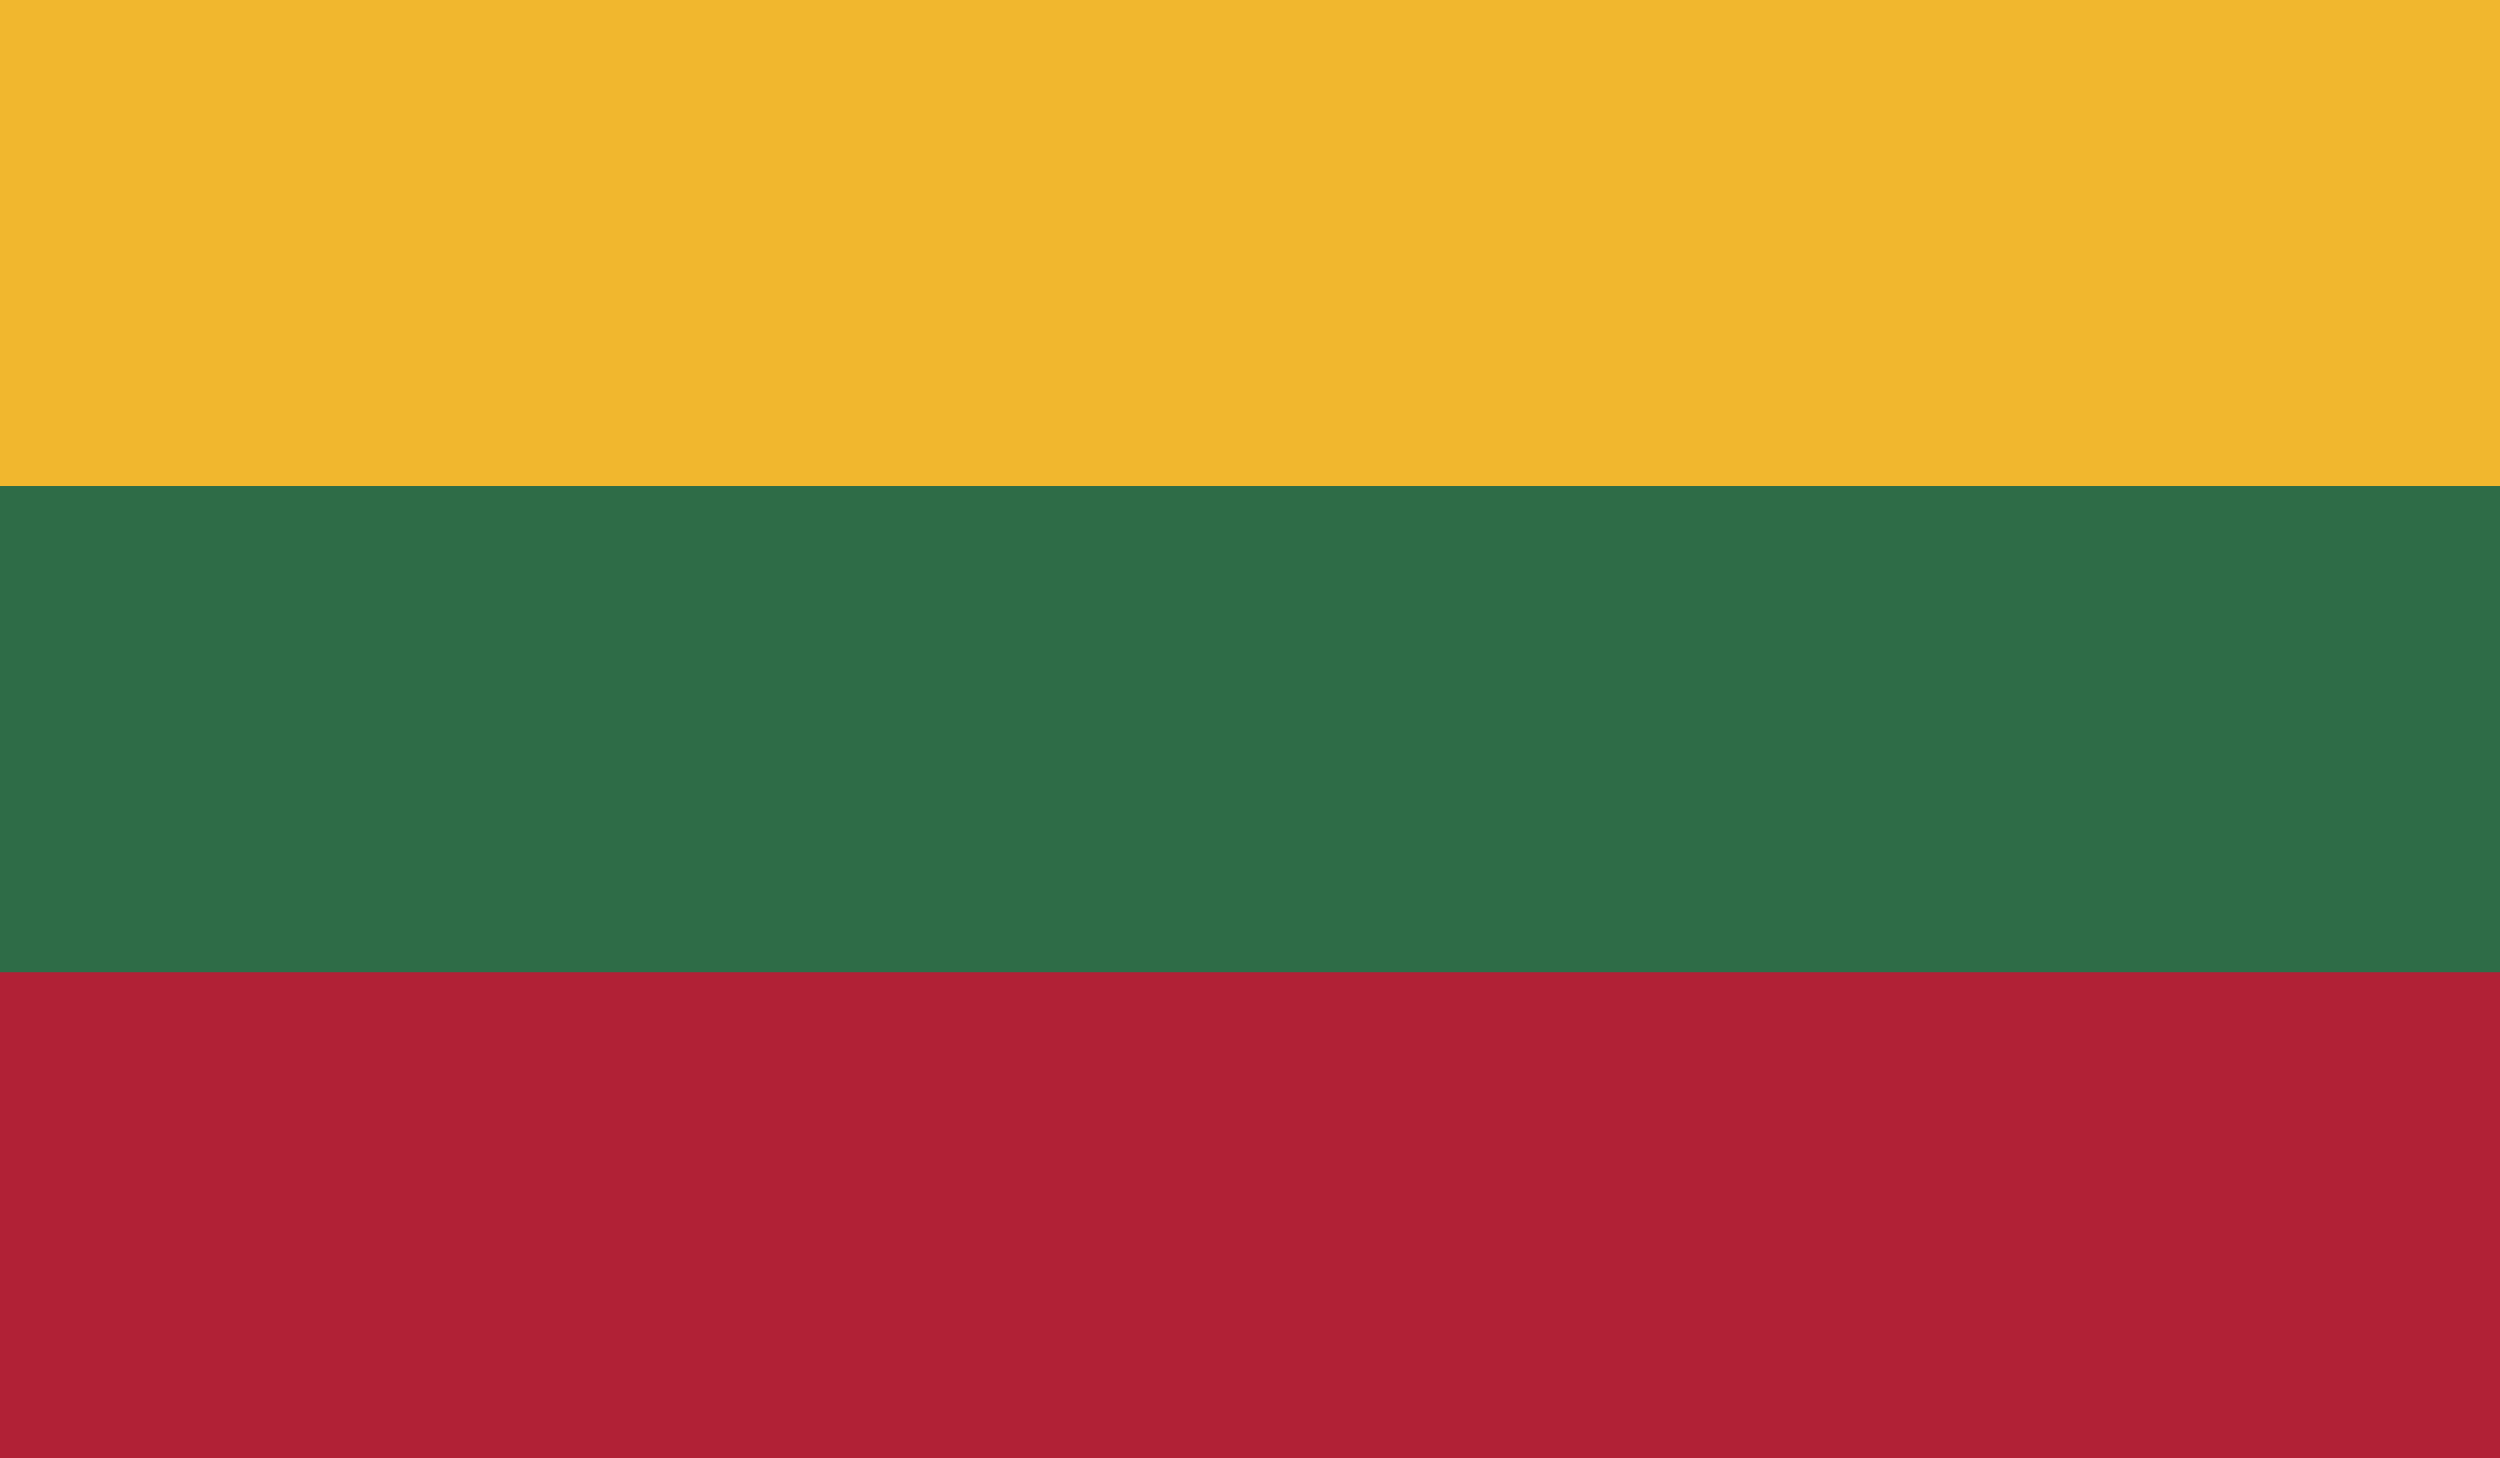 <svg xmlns="http://www.w3.org/2000/svg" xmlns:xlink="http://www.w3.org/1999/xlink" width="14.063" height="8.203" viewBox="0 0 14.063 8.203"><switch><g><defs><path id="a" d="M0 0h14.063v8.203H0z"/></defs><clipPath id="b"><use xlink:href="#a" overflow="visible"/></clipPath><path clip-path="url(#b)" fill="#F1B72E" d="M0 0h14.063v8.203H0z"/><path clip-path="url(#b)" fill="#2E6C47" d="M0 2.734h14.063v5.469H0z"/><path clip-path="url(#b)" fill="#B12136" d="M0 5.469h14.063v2.734H0z"/></g></switch></svg>